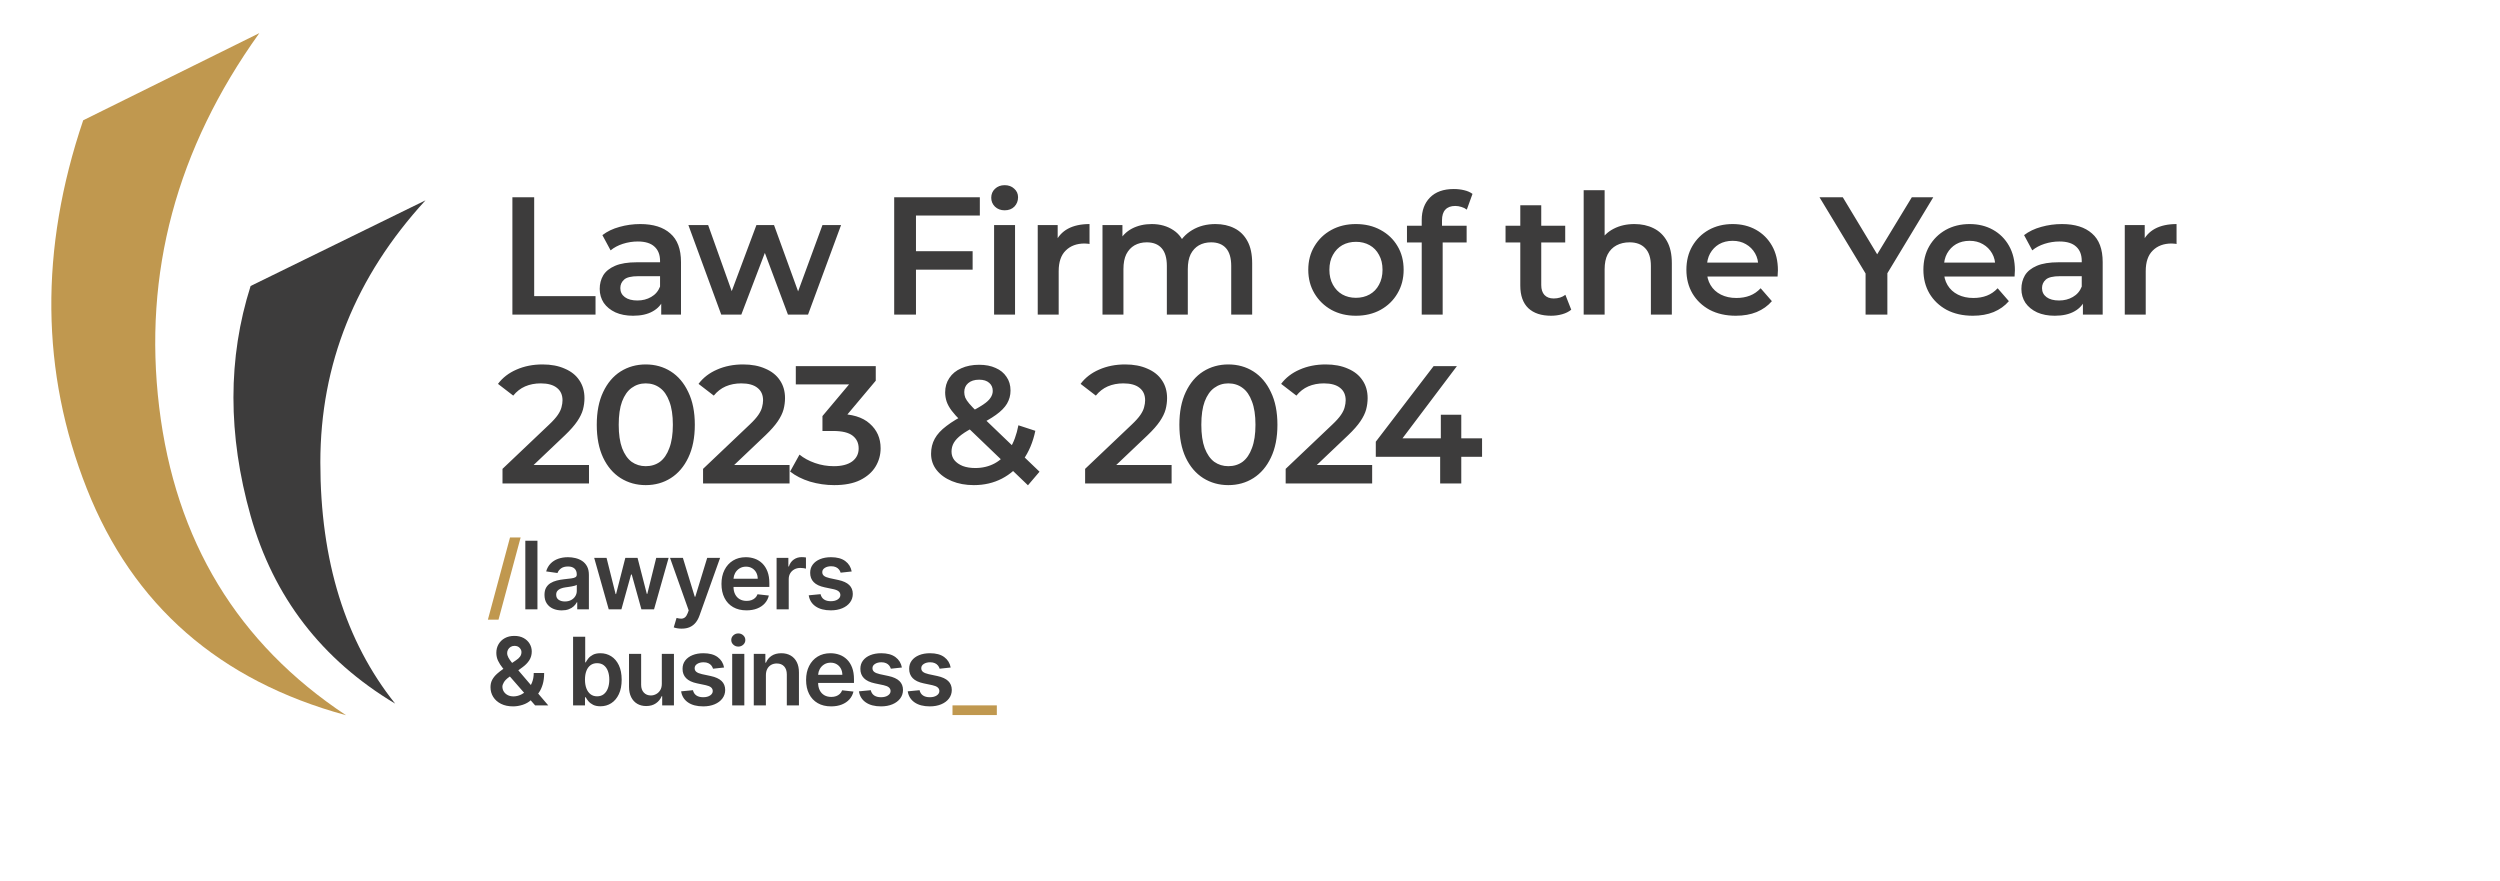 <svg width="1510" height="532" viewBox="0 0 1510 532" fill="none" xmlns="http://www.w3.org/2000/svg">
<path d="M309.487 190V119.132H322.648V178.864H359.702V190H309.487ZM399.378 190V179.066L398.67 176.738V157.603C398.67 153.891 397.556 151.023 395.329 148.998C393.102 146.906 389.727 145.859 385.205 145.859C382.168 145.859 379.164 146.332 376.195 147.277C373.292 148.222 370.829 149.538 368.804 151.225L363.843 142.012C366.745 139.785 370.188 138.131 374.17 137.051C378.219 135.904 382.404 135.33 386.723 135.33C394.553 135.33 400.593 137.22 404.845 141C409.165 144.712 411.325 150.483 411.325 158.312V190H399.378ZM382.37 190.709C378.321 190.709 374.777 190.034 371.74 188.684C368.703 187.267 366.34 185.343 364.653 182.913C363.033 180.416 362.223 177.615 362.223 174.51C362.223 171.473 362.932 168.74 364.349 166.31C365.834 163.88 368.23 161.957 371.537 160.539C374.845 159.122 379.232 158.413 384.699 158.413H400.391V166.816H385.61C381.29 166.816 378.388 167.525 376.903 168.942C375.418 170.292 374.676 171.979 374.676 174.004C374.676 176.299 375.587 178.121 377.409 179.471C379.232 180.821 381.763 181.496 385.002 181.496C388.107 181.496 390.874 180.787 393.304 179.37C395.801 177.952 397.59 175.86 398.67 173.093L400.796 180.686C399.581 183.858 397.387 186.322 394.215 188.076C391.111 189.831 387.162 190.709 382.37 190.709ZM435.618 190L415.775 135.938H427.721L444.73 183.622H439.06L456.878 135.938H467.509L484.821 183.622H479.252L496.767 135.938H508.005L488.06 190H475.911L460.118 147.783H463.864L447.767 190H435.618ZM552.136 151.731H587.469V162.868H552.136V151.731ZM553.25 190H540.089V119.132H591.822V130.167H553.25V190ZM600.43 190V135.938H613.085V190H600.43ZM606.808 127.029C604.446 127.029 602.488 126.286 600.936 124.801C599.451 123.317 598.709 121.528 598.709 119.436C598.709 117.276 599.451 115.487 600.936 114.07C602.488 112.585 604.446 111.843 606.808 111.843C609.17 111.843 611.094 112.551 612.579 113.969C614.131 115.319 614.907 117.04 614.907 119.132C614.907 121.359 614.165 123.249 612.68 124.801C611.195 126.286 609.238 127.029 606.808 127.029ZM626.789 190V135.938H638.836V150.82L637.419 146.467C639.039 142.822 641.57 140.055 645.012 138.165C648.522 136.275 652.875 135.33 658.072 135.33V147.378C657.532 147.243 657.026 147.175 656.553 147.175C656.081 147.108 655.608 147.074 655.136 147.074C650.344 147.074 646.531 148.492 643.696 151.326C640.861 154.094 639.444 158.244 639.444 163.779V190H626.789ZM734.138 135.33C738.457 135.33 742.27 136.174 745.578 137.861C748.952 139.549 751.585 142.147 753.474 145.657C755.364 149.099 756.309 153.554 756.309 159.021V190H743.654V160.64C743.654 155.848 742.608 152.271 740.516 149.909C738.423 147.547 735.42 146.366 731.505 146.366C728.738 146.366 726.275 146.973 724.115 148.188C722.022 149.403 720.369 151.191 719.154 153.554C718.007 155.916 717.433 158.919 717.433 162.564V190H704.778V160.64C704.778 155.848 703.732 152.271 701.639 149.909C699.547 147.547 696.544 146.366 692.629 146.366C689.862 146.366 687.398 146.973 685.239 148.188C683.146 149.403 681.493 151.191 680.278 153.554C679.13 155.916 678.557 158.919 678.557 162.564V190H665.902V135.938H677.949V150.314L675.823 146.062C677.646 142.552 680.278 139.886 683.72 138.064C687.23 136.242 691.212 135.33 695.666 135.33C700.728 135.33 705.115 136.579 708.828 139.076C712.607 141.574 715.104 145.353 716.319 150.415L711.359 148.694C713.113 144.644 716.016 141.405 720.065 138.975C724.115 136.545 728.806 135.33 734.138 135.33ZM818.946 190.709C813.412 190.709 808.485 189.528 804.165 187.165C799.846 184.736 796.437 181.428 793.94 177.244C791.443 173.059 790.194 168.301 790.194 162.969C790.194 157.569 791.443 152.811 793.94 148.694C796.437 144.509 799.846 141.236 804.165 138.874C808.485 136.512 813.412 135.33 818.946 135.33C824.548 135.33 829.509 136.512 833.829 138.874C838.216 141.236 841.624 144.476 844.054 148.593C846.551 152.71 847.8 157.502 847.8 162.969C847.8 168.301 846.551 173.059 844.054 177.244C841.624 181.428 838.216 184.736 833.829 187.165C829.509 189.528 824.548 190.709 818.946 190.709ZM818.946 179.876C822.051 179.876 824.818 179.201 827.248 177.851C829.678 176.501 831.568 174.544 832.918 171.979C834.335 169.415 835.044 166.411 835.044 162.969C835.044 159.459 834.335 156.456 832.918 153.959C831.568 151.394 829.678 149.437 827.248 148.087C824.818 146.737 822.085 146.062 819.048 146.062C815.943 146.062 813.176 146.737 810.746 148.087C808.384 149.437 806.494 151.394 805.077 153.959C803.659 156.456 802.951 159.459 802.951 162.969C802.951 166.411 803.659 169.415 805.077 171.979C806.494 174.544 808.384 176.501 810.746 177.851C813.176 179.201 815.909 179.876 818.946 179.876ZM858.717 190V132.901C858.717 127.231 860.37 122.709 863.677 119.334C867.052 115.892 871.844 114.171 878.054 114.171C880.281 114.171 882.373 114.407 884.33 114.88C886.355 115.352 888.043 116.095 889.392 117.107L885.95 126.624C885.005 125.881 883.925 125.341 882.711 125.004C881.496 124.599 880.247 124.396 878.965 124.396C876.332 124.396 874.341 125.139 872.992 126.624C871.642 128.041 870.967 130.201 870.967 133.103V139.178L871.372 144.847V190H858.717ZM849.808 146.467V136.343H885.849V146.467H849.808ZM936.885 190.709C930.945 190.709 926.356 189.19 923.116 186.153C919.877 183.048 918.257 178.492 918.257 172.485V123.992H930.912V172.182C930.912 174.747 931.553 176.738 932.835 178.155C934.185 179.572 936.041 180.281 938.403 180.281C941.238 180.281 943.6 179.539 945.49 178.054L949.034 187.064C947.549 188.279 945.726 189.19 943.567 189.798C941.407 190.405 939.18 190.709 936.885 190.709ZM909.348 146.467V136.343H945.389V146.467H909.348ZM987.214 135.33C991.534 135.33 995.381 136.174 998.756 137.861C1002.2 139.549 1004.9 142.147 1006.85 145.657C1008.81 149.099 1009.79 153.554 1009.79 159.021V190H997.136V160.64C997.136 155.848 995.988 152.271 993.694 149.909C991.466 147.547 988.328 146.366 984.278 146.366C981.308 146.366 978.676 146.973 976.381 148.188C974.087 149.403 972.298 151.225 971.016 153.655C969.801 156.017 969.193 159.021 969.193 162.665V190H956.538V114.88H969.193V150.516L966.46 146.062C968.35 142.62 971.083 139.987 974.66 138.165C978.305 136.275 982.49 135.33 987.214 135.33ZM1048.45 190.709C1042.44 190.709 1037.18 189.528 1032.66 187.165C1028.2 184.736 1024.72 181.428 1022.23 177.244C1019.8 173.059 1018.58 168.301 1018.58 162.969C1018.58 157.569 1019.76 152.811 1022.13 148.694C1024.56 144.509 1027.86 141.236 1032.05 138.874C1036.3 136.512 1041.13 135.33 1046.53 135.33C1051.79 135.33 1056.48 136.478 1060.6 138.773C1064.71 141.067 1067.95 144.307 1070.32 148.492C1072.68 152.676 1073.86 157.603 1073.86 163.273C1073.86 163.813 1073.83 164.42 1073.76 165.095C1073.76 165.77 1073.73 166.411 1073.66 167.019H1028.61V158.616H1066.98L1062.01 161.248C1062.08 158.143 1061.44 155.41 1060.09 153.047C1058.74 150.685 1056.89 148.829 1054.52 147.479C1052.23 146.129 1049.56 145.454 1046.53 145.454C1043.42 145.454 1040.69 146.129 1038.32 147.479C1036.03 148.829 1034.21 150.719 1032.86 153.149C1031.58 155.511 1030.93 158.312 1030.93 161.552V163.576C1030.93 166.816 1031.68 169.685 1033.16 172.182C1034.65 174.679 1036.74 176.603 1039.44 177.952C1042.14 179.302 1045.24 179.977 1048.75 179.977C1051.79 179.977 1054.52 179.505 1056.95 178.56C1059.38 177.615 1061.54 176.13 1063.43 174.105L1070.22 181.901C1067.79 184.736 1064.71 186.929 1061 188.481C1057.36 189.966 1053.17 190.709 1048.45 190.709ZM1126.81 190V161.957L1129.75 170.056L1098.97 119.132H1113.04L1137.75 160.134H1129.85L1154.75 119.132H1167.71L1136.94 170.056L1139.97 161.957V190H1126.81ZM1191.59 190.709C1185.59 190.709 1180.32 189.528 1175.8 187.165C1171.34 184.736 1167.87 181.428 1165.37 177.244C1162.94 173.059 1161.73 168.301 1161.73 162.969C1161.73 157.569 1162.91 152.811 1165.27 148.694C1167.7 144.509 1171.01 141.236 1175.19 138.874C1179.44 136.512 1184.27 135.33 1189.67 135.33C1194.93 135.33 1199.62 136.478 1203.74 138.773C1207.86 141.067 1211.1 144.307 1213.46 148.492C1215.82 152.676 1217 157.603 1217 163.273C1217 163.813 1216.97 164.42 1216.9 165.095C1216.9 165.77 1216.87 166.411 1216.8 167.019H1171.75V158.616H1210.12L1205.16 161.248C1205.23 158.143 1204.58 155.41 1203.23 153.047C1201.88 150.685 1200.03 148.829 1197.67 147.479C1195.37 146.129 1192.71 145.454 1189.67 145.454C1186.56 145.454 1183.83 146.129 1181.47 147.479C1179.17 148.829 1177.35 150.719 1176 153.149C1174.72 155.511 1174.08 158.312 1174.08 161.552V163.576C1174.08 166.816 1174.82 169.685 1176.3 172.182C1177.79 174.679 1179.88 176.603 1182.58 177.952C1185.28 179.302 1188.39 179.977 1191.9 179.977C1194.93 179.977 1197.67 179.505 1200.1 178.56C1202.53 177.615 1204.69 176.13 1206.58 174.105L1213.36 181.901C1210.93 184.736 1207.86 186.929 1204.15 188.481C1200.5 189.966 1196.32 190.709 1191.59 190.709ZM1258.08 190V179.066L1257.37 176.738V157.603C1257.37 153.891 1256.26 151.023 1254.03 148.998C1251.8 146.906 1248.43 145.859 1243.9 145.859C1240.87 145.859 1237.86 146.332 1234.89 147.277C1231.99 148.222 1229.53 149.538 1227.5 151.225L1222.54 142.012C1225.45 139.785 1228.89 138.131 1232.87 137.051C1236.92 135.904 1241.1 135.33 1245.42 135.33C1253.25 135.33 1259.29 137.22 1263.55 141C1267.87 144.712 1270.02 150.483 1270.02 158.312V190H1258.08ZM1241.07 190.709C1237.02 190.709 1233.48 190.034 1230.44 188.684C1227.4 187.267 1225.04 185.343 1223.35 182.913C1221.73 180.416 1220.92 177.615 1220.92 174.51C1220.92 171.473 1221.63 168.74 1223.05 166.31C1224.53 163.88 1226.93 161.957 1230.24 160.539C1233.54 159.122 1237.93 158.413 1243.4 158.413H1259.09V166.816H1244.31C1239.99 166.816 1237.09 167.525 1235.6 168.942C1234.12 170.292 1233.38 171.979 1233.38 174.004C1233.38 176.299 1234.29 178.121 1236.11 179.471C1237.93 180.821 1240.46 181.496 1243.7 181.496C1246.81 181.496 1249.57 180.787 1252 179.37C1254.5 177.952 1256.29 175.86 1257.37 173.093L1259.5 180.686C1258.28 183.858 1256.09 186.322 1252.92 188.076C1249.81 189.831 1245.86 190.709 1241.07 190.709ZM1283.36 190V135.938H1295.41V150.82L1293.99 146.467C1295.61 142.822 1298.14 140.055 1301.58 138.165C1305.09 136.275 1309.45 135.33 1314.64 135.33V147.378C1314.1 147.243 1313.6 147.175 1313.12 147.175C1312.65 147.108 1312.18 147.074 1311.71 147.074C1306.92 147.074 1303.1 148.492 1300.27 151.326C1297.43 154.094 1296.02 158.244 1296.02 163.779V190H1283.36ZM303.513 292V283.192L331.658 256.465C334.02 254.237 335.775 252.28 336.923 250.593C338.07 248.906 338.812 247.353 339.15 245.936C339.555 244.451 339.757 243.067 339.757 241.785C339.757 238.545 338.644 236.048 336.416 234.293C334.189 232.471 330.916 231.56 326.596 231.56C323.154 231.56 320.015 232.167 317.181 233.382C314.414 234.597 312.018 236.453 309.993 238.95L300.78 231.863C303.547 228.151 307.259 225.283 311.916 223.258C316.641 221.166 321.905 220.12 327.71 220.12C332.839 220.12 337.294 220.963 341.073 222.651C344.921 224.27 347.856 226.599 349.881 229.636C351.974 232.673 353.02 236.284 353.02 240.469C353.02 242.764 352.716 245.058 352.109 247.353C351.501 249.58 350.354 251.943 348.666 254.44C346.979 256.937 344.516 259.738 341.276 262.843L317.08 285.824L314.346 280.864H355.753V292H303.513ZM390.006 293.012C384.404 293.012 379.342 291.595 374.82 288.76C370.365 285.926 366.856 281.809 364.291 276.409C361.726 270.942 360.444 264.328 360.444 256.566C360.444 248.804 361.726 242.224 364.291 236.824C366.856 231.357 370.365 227.206 374.82 224.372C379.342 221.537 384.404 220.12 390.006 220.12C395.675 220.12 400.737 221.537 405.192 224.372C409.646 227.206 413.156 231.357 415.721 236.824C418.353 242.224 419.669 248.804 419.669 256.566C419.669 264.328 418.353 270.942 415.721 276.409C413.156 281.809 409.646 285.926 405.192 288.76C400.737 291.595 395.675 293.012 390.006 293.012ZM390.006 281.572C393.313 281.572 396.182 280.695 398.611 278.94C401.041 277.118 402.931 274.35 404.281 270.638C405.698 266.926 406.407 262.235 406.407 256.566C406.407 250.829 405.698 246.138 404.281 242.494C402.931 238.782 401.041 236.048 398.611 234.293C396.182 232.471 393.313 231.56 390.006 231.56C386.834 231.56 383.999 232.471 381.502 234.293C379.072 236.048 377.148 238.782 375.731 242.494C374.381 246.138 373.706 250.829 373.706 256.566C373.706 262.235 374.381 266.926 375.731 270.638C377.148 274.35 379.072 277.118 381.502 278.94C383.999 280.695 386.834 281.572 390.006 281.572ZM424.648 292V283.192L452.792 256.465C455.155 254.237 456.909 252.28 458.057 250.593C459.204 248.906 459.947 247.353 460.284 245.936C460.689 244.451 460.892 243.067 460.892 241.785C460.892 238.545 459.778 236.048 457.551 234.293C455.323 232.471 452.05 231.56 447.73 231.56C444.288 231.56 441.15 232.167 438.315 233.382C435.548 234.597 433.152 236.453 431.127 238.95L421.914 231.863C424.681 228.151 428.394 225.283 433.051 223.258C437.775 221.166 443.04 220.12 448.844 220.12C453.974 220.12 458.428 220.963 462.208 222.651C466.055 224.27 468.991 226.599 471.016 229.636C473.108 232.673 474.154 236.284 474.154 240.469C474.154 242.764 473.85 245.058 473.243 247.353C472.635 249.58 471.488 251.943 469.801 254.44C468.113 256.937 465.65 259.738 462.41 262.843L438.214 285.824L435.48 280.864H476.888V292H424.648ZM503.851 293.012C498.856 293.012 493.963 292.304 489.171 290.886C484.447 289.402 480.464 287.377 477.225 284.812L482.894 274.587C485.459 276.679 488.564 278.366 492.208 279.649C495.853 280.931 499.666 281.572 503.648 281.572C508.373 281.572 512.051 280.627 514.684 278.738C517.316 276.78 518.632 274.148 518.632 270.841C518.632 267.601 517.417 265.036 514.987 263.147C512.558 261.257 508.643 260.312 503.243 260.312H496.764V251.302L517.012 227.206L518.733 232.167H480.667V221.132H528.958V229.94L508.71 254.035L501.826 249.985H505.774C514.481 249.985 520.994 251.943 525.314 255.857C529.701 259.704 531.894 264.665 531.894 270.74C531.894 274.722 530.882 278.4 528.857 281.775C526.832 285.149 523.728 287.883 519.543 289.975C515.426 292 510.195 293.012 503.851 293.012ZM588.184 293.012C583.257 293.012 578.836 292.202 574.921 290.583C571.007 288.963 567.936 286.736 565.708 283.901C563.481 281.066 562.367 277.793 562.367 274.081C562.367 270.706 563.11 267.669 564.595 264.969C566.08 262.269 568.442 259.704 571.682 257.275C574.921 254.777 579.072 252.28 584.134 249.783C588.116 247.826 591.221 246.105 593.448 244.62C595.743 243.135 597.329 241.717 598.206 240.368C599.151 239.018 599.624 237.6 599.624 236.116C599.624 234.091 598.915 232.471 597.498 231.256C596.08 229.974 594.056 229.332 591.423 229.332C588.589 229.332 586.361 230.041 584.741 231.458C583.189 232.808 582.413 234.597 582.413 236.824C582.413 237.972 582.615 239.085 583.02 240.165C583.493 241.245 584.303 242.46 585.45 243.81C586.598 245.16 588.251 246.881 590.411 248.973L627.87 284.913L620.884 293.114L580.388 254.237C578.093 252.01 576.237 249.952 574.82 248.062C573.403 246.172 572.39 244.35 571.783 242.595C571.175 240.773 570.872 238.916 570.872 237.027C570.872 233.72 571.715 230.817 573.403 228.32C575.09 225.755 577.486 223.798 580.591 222.448C583.695 221.031 587.306 220.322 591.423 220.322C595.27 220.322 598.578 220.963 601.345 222.246C604.18 223.461 606.373 225.249 607.925 227.611C609.545 229.906 610.355 232.673 610.355 235.913C610.355 238.748 609.647 241.38 608.229 243.81C606.812 246.172 604.585 248.433 601.547 250.593C598.578 252.753 594.595 255.014 589.601 257.376C585.889 259.198 582.953 260.919 580.793 262.539C578.633 264.159 577.081 265.779 576.136 267.399C575.191 269.019 574.719 270.807 574.719 272.764C574.719 274.722 575.292 276.443 576.44 277.928C577.655 279.412 579.342 280.594 581.502 281.471C583.662 282.281 586.193 282.686 589.095 282.686C593.414 282.686 597.329 281.741 600.839 279.851C604.416 277.894 607.419 274.992 609.849 271.145C612.279 267.297 614.034 262.539 615.113 256.87L625.339 260.211C623.921 267.027 621.458 272.899 617.948 277.826C614.506 282.686 610.254 286.432 605.192 289.064C600.13 291.696 594.461 293.012 588.184 293.012ZM655.409 292V283.192L683.554 256.465C685.916 254.237 687.671 252.28 688.818 250.593C689.966 248.906 690.708 247.353 691.046 245.936C691.451 244.451 691.653 243.067 691.653 241.785C691.653 238.545 690.539 236.048 688.312 234.293C686.085 232.471 682.812 231.56 678.492 231.56C675.05 231.56 671.911 232.167 669.077 233.382C666.309 234.597 663.913 236.453 661.889 238.95L652.676 231.863C655.443 228.151 659.155 225.283 663.812 223.258C668.537 221.166 673.801 220.12 679.606 220.12C684.735 220.12 689.19 220.963 692.969 222.651C696.816 224.27 699.752 226.599 701.777 229.636C703.869 232.673 704.916 236.284 704.916 240.469C704.916 242.764 704.612 245.058 704.004 247.353C703.397 249.58 702.25 251.943 700.562 254.44C698.875 256.937 696.411 259.738 693.172 262.843L668.975 285.824L666.242 280.864H707.649V292H655.409ZM741.902 293.012C736.3 293.012 731.238 291.595 726.716 288.76C722.261 285.926 718.751 281.809 716.187 276.409C713.622 270.942 712.34 264.328 712.34 256.566C712.34 248.804 713.622 242.224 716.187 236.824C718.751 231.357 722.261 227.206 726.716 224.372C731.238 221.537 736.3 220.12 741.902 220.12C747.571 220.12 752.633 221.537 757.088 224.372C761.542 227.206 765.052 231.357 767.617 236.824C770.249 242.224 771.565 248.804 771.565 256.566C771.565 264.328 770.249 270.942 767.617 276.409C765.052 281.809 761.542 285.926 757.088 288.76C752.633 291.595 747.571 293.012 741.902 293.012ZM741.902 281.572C745.209 281.572 748.077 280.695 750.507 278.94C752.937 277.118 754.827 274.35 756.177 270.638C757.594 266.926 758.303 262.235 758.303 256.566C758.303 250.829 757.594 246.138 756.177 242.494C754.827 238.782 752.937 236.048 750.507 234.293C748.077 232.471 745.209 231.56 741.902 231.56C738.73 231.56 735.895 232.471 733.398 234.293C730.968 236.048 729.044 238.782 727.627 242.494C726.277 246.138 725.602 250.829 725.602 256.566C725.602 262.235 726.277 266.926 727.627 270.638C729.044 274.35 730.968 277.118 733.398 278.94C735.895 280.695 738.73 281.572 741.902 281.572ZM776.543 292V283.192L804.688 256.465C807.05 254.237 808.805 252.28 809.953 250.593C811.1 248.906 811.843 247.353 812.18 245.936C812.585 244.451 812.787 243.067 812.787 241.785C812.787 238.545 811.674 236.048 809.446 234.293C807.219 232.471 803.946 231.56 799.626 231.56C796.184 231.56 793.046 232.167 790.211 233.382C787.444 234.597 785.048 236.453 783.023 238.95L773.81 231.863C776.577 228.151 780.289 225.283 784.946 223.258C789.671 221.166 794.935 220.12 800.74 220.12C805.869 220.12 810.324 220.963 814.104 222.651C817.951 224.27 820.887 226.599 822.911 229.636C825.004 232.673 826.05 236.284 826.05 240.469C826.05 242.764 825.746 245.058 825.139 247.353C824.531 249.58 823.384 251.943 821.697 254.44C820.009 256.937 817.546 259.738 814.306 262.843L790.11 285.824L787.376 280.864H828.783V292H776.543ZM830.978 275.903V266.791L865.906 221.132H879.979L845.557 266.791L838.976 264.766H895.165V275.903H830.978ZM869.855 292V275.903L870.26 264.766V250.492H882.611V292H869.855Z" fill="#3D3C3C"/>
<path d="M301.1 374.28L314.459 324.647H308.042L294.683 374.28H301.1Z" fill="#C0984F"/>
<path d="M324.62 368.045V326.591H317.293V368.045H324.62ZM339.275 368.673C340.894 368.673 342.308 368.447 343.516 367.995C344.723 367.542 345.729 366.942 346.532 366.193C347.335 365.444 347.959 364.638 348.404 363.774H348.647V368.045H355.691V347.237C355.691 345.172 355.316 343.452 354.567 342.075C353.819 340.699 352.83 339.609 351.602 338.806C350.374 338.003 349.018 337.427 347.534 337.076C346.049 336.725 344.558 336.549 343.06 336.549C340.888 336.549 338.904 336.87 337.109 337.511C335.314 338.152 333.796 339.11 332.555 340.385C331.313 341.66 330.423 343.243 329.883 345.132L336.725 346.103C337.089 345.037 337.794 344.113 338.84 343.33C339.886 342.548 341.306 342.156 343.101 342.156C344.801 342.156 346.103 342.575 347.007 343.411C347.911 344.248 348.363 345.429 348.363 346.954V347.075C348.363 347.777 348.104 348.293 347.584 348.623C347.065 348.954 346.238 349.197 345.105 349.352C343.971 349.507 342.493 349.679 340.672 349.868C339.16 350.03 337.7 350.29 336.289 350.648C334.879 351.005 333.614 351.528 332.494 352.216C331.374 352.904 330.49 353.822 329.843 354.969C329.195 356.116 328.871 357.567 328.871 359.321C328.871 361.359 329.326 363.072 330.237 364.462C331.148 365.852 332.39 366.901 333.962 367.61C335.534 368.318 337.305 368.673 339.275 368.673ZM341.178 363.288C339.653 363.288 338.398 362.944 337.413 362.256C336.428 361.568 335.935 360.549 335.935 359.2C335.935 358.255 336.185 357.482 336.684 356.882C337.183 356.281 337.865 355.813 338.729 355.475C339.592 355.138 340.57 354.895 341.664 354.746C342.149 354.679 342.723 354.598 343.384 354.504C344.045 354.409 344.713 354.301 345.388 354.18C346.063 354.058 346.673 353.917 347.22 353.755C347.766 353.593 348.154 353.417 348.384 353.228V356.892C348.384 358.039 348.09 359.098 347.503 360.07C346.916 361.042 346.083 361.821 345.003 362.408C343.924 362.995 342.649 363.288 341.178 363.288ZM375.325 368.045L381.155 347.034H381.58L387.409 368.045H395.04L403.845 336.954H396.356L390.972 358.694H390.668L385.081 336.954H377.693L372.107 358.815H371.823L366.358 336.954H358.889L367.674 368.045H375.325ZM411.719 379.704C413.635 379.704 415.285 379.39 416.668 378.763C418.051 378.135 419.222 377.231 420.18 376.051C421.138 374.87 421.907 373.456 422.488 371.81L434.936 336.954H427.143L419.958 360.434H419.634L412.468 336.954H404.695L415.97 368.693L415.342 370.373C414.897 371.547 414.354 372.387 413.713 372.893C413.072 373.399 412.333 373.659 411.497 373.672C410.66 373.686 409.709 373.537 408.643 373.227L406.942 378.935C407.442 379.137 408.113 379.316 408.956 379.471C409.8 379.627 410.721 379.704 411.719 379.704ZM450.866 368.652C453.282 368.652 455.427 368.285 457.303 367.549C459.179 366.814 460.72 365.775 461.928 364.432C463.136 363.089 463.956 361.514 464.388 359.706L457.546 358.936C457.222 359.814 456.743 360.549 456.109 361.143C455.475 361.737 454.726 362.185 453.862 362.489C452.998 362.792 452.033 362.944 450.967 362.944C449.375 362.944 447.985 362.604 446.798 361.922C445.61 361.241 444.686 360.256 444.025 358.967C443.363 357.678 443.033 356.13 443.033 354.321L443.035 354.504L464.691 354.504V352.257C464.691 349.531 464.313 347.18 463.558 345.203C462.802 343.226 461.766 341.596 460.451 340.314C459.135 339.032 457.623 338.084 455.916 337.47C454.209 336.856 452.398 336.549 450.482 336.549C447.513 336.549 444.929 337.227 442.729 338.584C440.53 339.94 438.819 341.829 437.598 344.251C436.377 346.673 435.766 349.484 435.766 352.682C435.766 355.934 436.373 358.758 437.588 361.153C438.802 363.548 440.54 365.397 442.8 366.699C445.06 368.001 447.749 368.652 450.866 368.652ZM443.065 349.324C443.162 348.197 443.471 347.147 443.994 346.174C444.622 345.007 445.502 344.062 446.636 343.34C447.769 342.618 449.085 342.257 450.583 342.257C451.986 342.257 453.218 342.575 454.277 343.209C455.336 343.843 456.163 344.71 456.756 345.81C457.35 346.91 457.654 348.161 457.667 349.565L443.048 349.565L443.065 349.324ZM476.391 368.045V349.767C476.391 348.445 476.694 347.277 477.302 346.265C477.909 345.253 478.742 344.46 479.801 343.887C480.861 343.313 482.058 343.027 483.394 343.027C484.015 343.027 484.659 343.071 485.327 343.158C485.995 343.246 486.484 343.344 486.795 343.452V336.711C486.457 336.644 486.036 336.593 485.53 336.56C485.024 336.526 484.568 336.509 484.163 336.509C482.382 336.509 480.8 336.998 479.417 337.976C478.034 338.955 477.059 340.341 476.492 342.136H476.168V336.954H469.063V368.045H476.391ZM501.814 368.652C504.405 368.652 506.699 368.234 508.696 367.397C510.693 366.561 512.255 365.397 513.382 363.906C514.509 362.415 515.079 360.691 515.092 358.734C515.079 356.507 514.354 354.706 512.916 353.33C511.479 351.953 509.29 350.948 506.348 350.314L501.045 349.18C499.466 348.816 498.336 348.35 497.654 347.783C496.973 347.217 496.639 346.481 496.652 345.577C496.639 344.525 497.148 343.668 498.181 343.006C499.213 342.345 500.491 342.015 502.016 342.015C503.15 342.015 504.108 342.197 504.891 342.561C505.673 342.925 506.297 343.404 506.763 343.998C507.229 344.592 507.556 345.226 507.745 345.901L514.424 345.172C513.925 342.527 512.626 340.429 510.528 338.877C508.43 337.325 505.559 336.549 501.915 336.549C499.432 336.549 497.243 336.937 495.347 337.713C493.451 338.489 491.973 339.582 490.914 340.992C489.855 342.403 489.332 344.066 489.345 345.982C489.332 348.249 490.04 350.121 491.471 351.599C492.901 353.077 495.107 354.126 498.089 354.746L503.393 355.86C504.823 356.17 505.879 356.615 506.561 357.196C507.242 357.776 507.583 358.511 507.583 359.402C507.583 360.455 507.053 361.338 505.994 362.054C504.934 362.769 503.534 363.126 501.794 363.126C500.107 363.126 498.737 362.769 497.685 362.054C496.632 361.338 495.944 360.279 495.62 358.876L488.475 359.564C488.92 362.425 490.303 364.655 492.624 366.254C494.945 367.853 498.009 368.652 501.814 368.652ZM309.925 426.652C311.801 426.652 313.713 426.342 315.663 425.721C317.613 425.101 319.317 424.129 320.774 422.806L320.549 423.005L323.203 426.045H331.138L325.058 418.922L325.274 418.633L325.551 418.242C326.469 416.913 327.218 415.28 327.798 413.344C328.378 411.407 328.669 409.13 328.669 406.512H322.373C322.373 408.631 322.023 410.557 321.321 412.291C321.145 412.725 320.955 413.143 320.749 413.545L320.641 413.747L313.059 404.863L315.674 402.95C317.268 401.791 318.54 400.509 319.491 399.103L319.722 398.749C320.693 397.204 321.179 395.454 321.179 393.497C321.179 391.81 320.754 390.251 319.904 388.821C319.054 387.391 317.846 386.244 316.281 385.38C314.715 384.516 312.84 384.085 310.654 384.085C308.468 384.085 306.562 384.53 304.935 385.42C303.309 386.311 302.044 387.529 301.14 389.074C300.236 390.619 299.784 392.37 299.784 394.327C299.784 396.054 300.138 397.656 300.847 399.134C301.555 400.612 302.466 402.032 303.579 403.395L304.058 403.978L303.73 404.205C302.572 405.016 301.522 405.831 300.58 406.649L300.118 407.059C298.91 408.152 297.966 409.339 297.284 410.621C296.603 411.903 296.262 413.374 296.262 415.034C296.262 417.233 296.812 419.207 297.912 420.954C299.011 422.702 300.58 424.088 302.618 425.114C304.655 426.14 307.091 426.652 309.925 426.652ZM309.324 400.393L309.065 400.075C308.248 399.077 307.587 398.112 307.081 397.181C306.575 396.25 306.322 395.332 306.322 394.428C306.322 393.686 306.508 392.984 306.879 392.323C307.25 391.662 307.769 391.125 308.437 390.714C309.105 390.302 309.878 390.096 310.755 390.096C312.064 390.096 313.093 390.494 313.842 391.291C314.591 392.087 314.965 392.93 314.965 393.821C314.965 394.873 314.685 395.791 314.125 396.574C313.565 397.356 312.745 398.098 311.666 398.8L309.324 400.393ZM310.148 420.62C308.798 420.62 307.621 420.354 306.615 419.821C305.61 419.288 304.831 418.576 304.278 417.685C303.724 416.795 303.448 415.803 303.448 414.71C303.448 413.995 303.745 413.128 304.338 412.109C304.932 411.09 305.917 410.081 307.294 409.083L307.964 408.592L316.559 418.436L316.43 418.53C315.947 418.868 315.447 419.167 314.931 419.429L314.54 419.618C313.096 420.286 311.632 420.62 310.148 420.62ZM362.674 426.592C365.117 426.592 367.303 425.964 369.232 424.709C371.162 423.454 372.687 421.632 373.807 419.244C374.927 416.855 375.487 413.954 375.487 410.54C375.487 407.086 374.917 404.167 373.777 401.786C372.636 399.404 371.098 397.602 369.162 396.381C367.225 395.16 365.056 394.549 362.654 394.549C360.832 394.549 359.334 394.856 358.16 395.47C356.986 396.084 356.055 396.82 355.367 397.677C354.679 398.534 354.146 399.34 353.768 400.096H353.464V384.591H346.137V426.045H353.343V421.147H353.768C354.159 421.902 354.709 422.702 355.418 423.545C356.126 424.389 357.067 425.107 358.241 425.701C359.415 426.295 360.893 426.592 362.674 426.592ZM360.63 420.58C359.078 420.58 357.759 420.158 356.673 419.315C355.586 418.471 354.756 417.294 354.183 415.783C353.609 414.271 353.323 412.51 353.323 410.5C353.323 408.489 353.603 406.742 354.163 405.257C354.723 403.773 355.549 402.619 356.642 401.796C357.735 400.973 359.064 400.561 360.63 400.561C362.263 400.561 363.626 400.986 364.719 401.836C365.812 402.686 366.635 403.86 367.188 405.358C367.741 406.856 368.018 408.57 368.018 410.5C368.018 412.443 367.738 414.173 367.178 415.692C366.618 417.21 365.791 418.404 364.698 419.274C363.605 420.145 362.249 420.58 360.63 420.58ZM390.284 426.45C392.618 426.45 394.585 425.897 396.184 424.79C397.783 423.684 398.933 422.26 399.635 420.519H399.959V426.045H407.064V394.954H399.736V412.969C399.736 414.548 399.409 415.86 398.755 416.906C398.1 417.952 397.267 418.738 396.255 419.264C395.243 419.79 394.197 420.054 393.117 420.054C391.363 420.054 389.946 419.473 388.867 418.313C387.787 417.152 387.247 415.587 387.247 413.617V394.954H379.92V414.75C379.92 417.233 380.358 419.349 381.236 421.096C382.113 422.844 383.331 424.173 384.889 425.084C386.448 425.995 388.246 426.45 390.284 426.45ZM424.734 426.652C427.325 426.652 429.619 426.234 431.617 425.397C433.614 424.561 435.176 423.397 436.302 421.906C437.429 420.415 437.999 418.691 438.013 416.734C437.999 414.507 437.274 412.706 435.837 411.33C434.4 409.953 432.21 408.948 429.269 408.314L423.965 407.18C422.386 406.816 421.256 406.35 420.575 405.783C419.893 405.217 419.559 404.481 419.573 403.577C419.559 402.525 420.069 401.668 421.101 401.006C422.133 400.345 423.412 400.015 424.937 400.015C426.07 400.015 427.029 400.197 427.811 400.561C428.594 400.925 429.218 401.404 429.684 401.998C430.149 402.592 430.476 403.226 430.665 403.901L437.345 403.172C436.846 400.527 435.547 398.429 433.448 396.877C431.35 395.325 428.479 394.549 424.836 394.549C422.353 394.549 420.163 394.937 418.267 395.713C416.371 396.489 414.894 397.582 413.834 398.992C412.775 400.403 412.252 402.066 412.266 403.982C412.252 406.249 412.961 408.121 414.391 409.599C415.821 411.077 418.028 412.126 421.01 412.746L426.313 413.86C427.744 414.17 428.8 414.615 429.481 415.196C430.163 415.776 430.503 416.511 430.503 417.402C430.503 418.455 429.974 419.338 428.914 420.054C427.855 420.769 426.455 421.126 424.714 421.126C423.027 421.126 421.658 420.769 420.605 420.054C419.553 419.338 418.864 418.279 418.541 416.876L411.395 417.564C411.841 420.425 413.224 422.655 415.545 424.254C417.866 425.853 420.929 426.652 424.734 426.652ZM445.927 390.542C447.101 390.542 448.103 390.154 448.933 389.378C449.763 388.602 450.178 387.667 450.178 386.574C450.178 385.468 449.763 384.526 448.933 383.751C448.103 382.975 447.101 382.587 445.927 382.587C444.767 382.587 443.768 382.975 442.932 383.751C442.095 384.526 441.677 385.468 441.677 386.574C441.677 387.667 442.095 388.602 442.932 389.378C443.768 390.154 444.767 390.542 445.927 390.542ZM449.571 426.045V394.954H442.243V426.045H449.571ZM462.606 426.045V407.828C462.606 406.33 462.886 405.055 463.446 404.002C464.006 402.95 464.782 402.143 465.774 401.583C466.766 401.023 467.903 400.743 469.185 400.743C471.074 400.743 472.555 401.33 473.628 402.504C474.7 403.678 475.237 405.304 475.237 407.382V426.045H482.564V406.249C482.578 403.766 482.143 401.654 481.259 399.913C480.375 398.173 479.133 396.843 477.534 395.926C475.935 395.008 474.063 394.549 471.917 394.549C469.596 394.549 467.65 395.062 466.078 396.088C464.506 397.113 463.362 398.496 462.647 400.237H462.282V394.954H455.279V426.045H462.606ZM501.976 426.652C504.391 426.652 506.537 426.285 508.413 425.549C510.288 424.814 511.83 423.775 513.038 422.432C514.246 421.089 515.065 419.514 515.497 417.706L508.656 416.936C508.332 417.814 507.853 418.549 507.218 419.143C506.584 419.737 505.835 420.185 504.972 420.489C504.108 420.792 503.143 420.944 502.077 420.944C500.485 420.944 499.095 420.604 497.907 419.922C496.72 419.241 495.795 418.256 495.134 416.967C494.473 415.678 494.142 414.13 494.142 412.321L494.145 412.504L515.801 412.504V410.257C515.801 407.531 515.423 405.18 514.667 403.203C513.912 401.226 512.876 399.596 511.56 398.314C510.244 397.032 508.733 396.084 507.026 395.47C505.319 394.856 503.507 394.549 501.591 394.549C498.623 394.549 496.038 395.227 493.839 396.584C491.639 397.94 489.929 399.829 488.708 402.251C487.486 404.673 486.876 407.484 486.876 410.682C486.876 413.934 487.483 416.758 488.697 419.153C489.912 421.548 491.649 423.397 493.91 424.699C496.17 426.001 498.859 426.652 501.976 426.652ZM494.175 407.324C494.271 406.197 494.581 405.147 495.104 404.174C495.731 403.007 496.612 402.062 497.745 401.34C498.879 400.618 500.195 400.257 501.692 400.257C503.096 400.257 504.327 400.575 505.387 401.209C506.446 401.843 507.272 402.71 507.866 403.81C508.46 404.91 508.763 406.161 508.777 407.565L494.158 407.565L494.175 407.324ZM532.136 426.652C534.727 426.652 537.021 426.234 539.018 425.397C541.015 424.561 542.577 423.397 543.704 421.906C544.83 420.415 545.401 418.691 545.414 416.734C545.401 414.507 544.675 412.706 543.238 411.33C541.801 409.953 539.611 408.948 536.67 408.314L531.366 407.18C529.788 406.816 528.657 406.35 527.976 405.783C527.295 405.217 526.961 404.481 526.974 403.577C526.961 402.525 527.47 401.668 528.502 401.006C529.535 400.345 530.813 400.015 532.338 400.015C533.472 400.015 534.43 400.197 535.212 400.561C535.995 400.925 536.619 401.404 537.085 401.998C537.55 402.592 537.877 403.226 538.066 403.901L544.746 403.172C544.247 400.527 542.948 398.429 540.85 396.877C538.751 395.325 535.88 394.549 532.237 394.549C529.754 394.549 527.564 394.937 525.668 395.713C523.773 396.489 522.295 397.582 521.236 398.992C520.176 400.403 519.653 402.066 519.667 403.982C519.653 406.249 520.362 408.121 521.792 409.599C523.223 411.077 525.429 412.126 528.411 412.746L533.714 413.86C535.145 414.17 536.201 414.615 536.882 415.196C537.564 415.776 537.904 416.511 537.904 417.402C537.904 418.455 537.375 419.338 536.315 420.054C535.256 420.769 533.856 421.126 532.115 421.126C530.429 421.126 529.059 420.769 528.006 420.054C526.954 419.338 526.266 418.279 525.942 416.876L518.796 417.564C519.242 420.425 520.625 422.655 522.946 424.254C525.267 425.853 528.33 426.652 532.136 426.652ZM561.607 426.652C564.198 426.652 566.492 426.234 568.489 425.397C570.486 424.561 572.048 423.397 573.175 421.906C574.302 420.415 574.872 418.691 574.886 416.734C574.872 414.507 574.147 412.706 572.71 411.33C571.273 409.953 569.083 408.948 566.141 408.314L560.838 407.18C559.259 406.816 558.129 406.35 557.448 405.783C556.766 405.217 556.432 404.481 556.446 403.577C556.432 402.525 556.942 401.668 557.974 401.006C559.006 400.345 560.285 400.015 561.81 400.015C562.943 400.015 563.901 400.197 564.684 400.561C565.467 400.925 566.091 401.404 566.556 401.998C567.022 402.592 567.349 403.226 567.538 403.901L574.218 403.172C573.718 400.527 572.42 398.429 570.321 396.877C568.223 395.325 565.352 394.549 561.708 394.549C559.225 394.549 557.036 394.937 555.14 395.713C553.244 396.489 551.766 397.582 550.707 398.992C549.648 400.403 549.125 402.066 549.138 403.982C549.125 406.249 549.833 408.121 551.264 409.599C552.694 411.077 554.901 412.126 557.883 412.746L563.186 413.86C564.616 414.17 565.672 414.615 566.354 415.196C567.035 415.776 567.376 416.511 567.376 417.402C567.376 418.455 566.846 419.338 565.787 420.054C564.728 420.769 563.328 421.126 561.587 421.126C559.9 421.126 558.53 420.769 557.478 420.054C556.425 419.338 555.737 418.279 555.413 416.876L548.268 417.564C548.713 420.425 550.097 422.655 552.418 424.254C554.739 425.853 557.802 426.652 561.607 426.652Z" fill="#3D3C3C"/>
<path d="M602.09 431.895V426.045H575.311V431.895H602.09Z" fill="#C0984F"/>
<path fill-rule="evenodd" clip-rule="evenodd" d="M151.371 172.74L257 121C214.659 167.155 193.488 219.926 193.488 279.313C193.488 338.7 208.552 387.262 238.679 425C194.301 398.417 165.198 360.601 151.371 311.552C137.543 262.503 137.543 216.232 151.371 172.74Z" fill="#3D3C3C"/>
<path fill-rule="evenodd" clip-rule="evenodd" d="M156.642 20C106.57 89.822 86.401 165.094 96.135 245.817C105.869 326.54 143.49 388.601 209 432C132.477 411.181 80.293 365.576 52.448 295.184C24.602 224.792 23.87 150.614 50.252 72.65L156.642 20Z" fill="#C0984F"/>
</svg>
